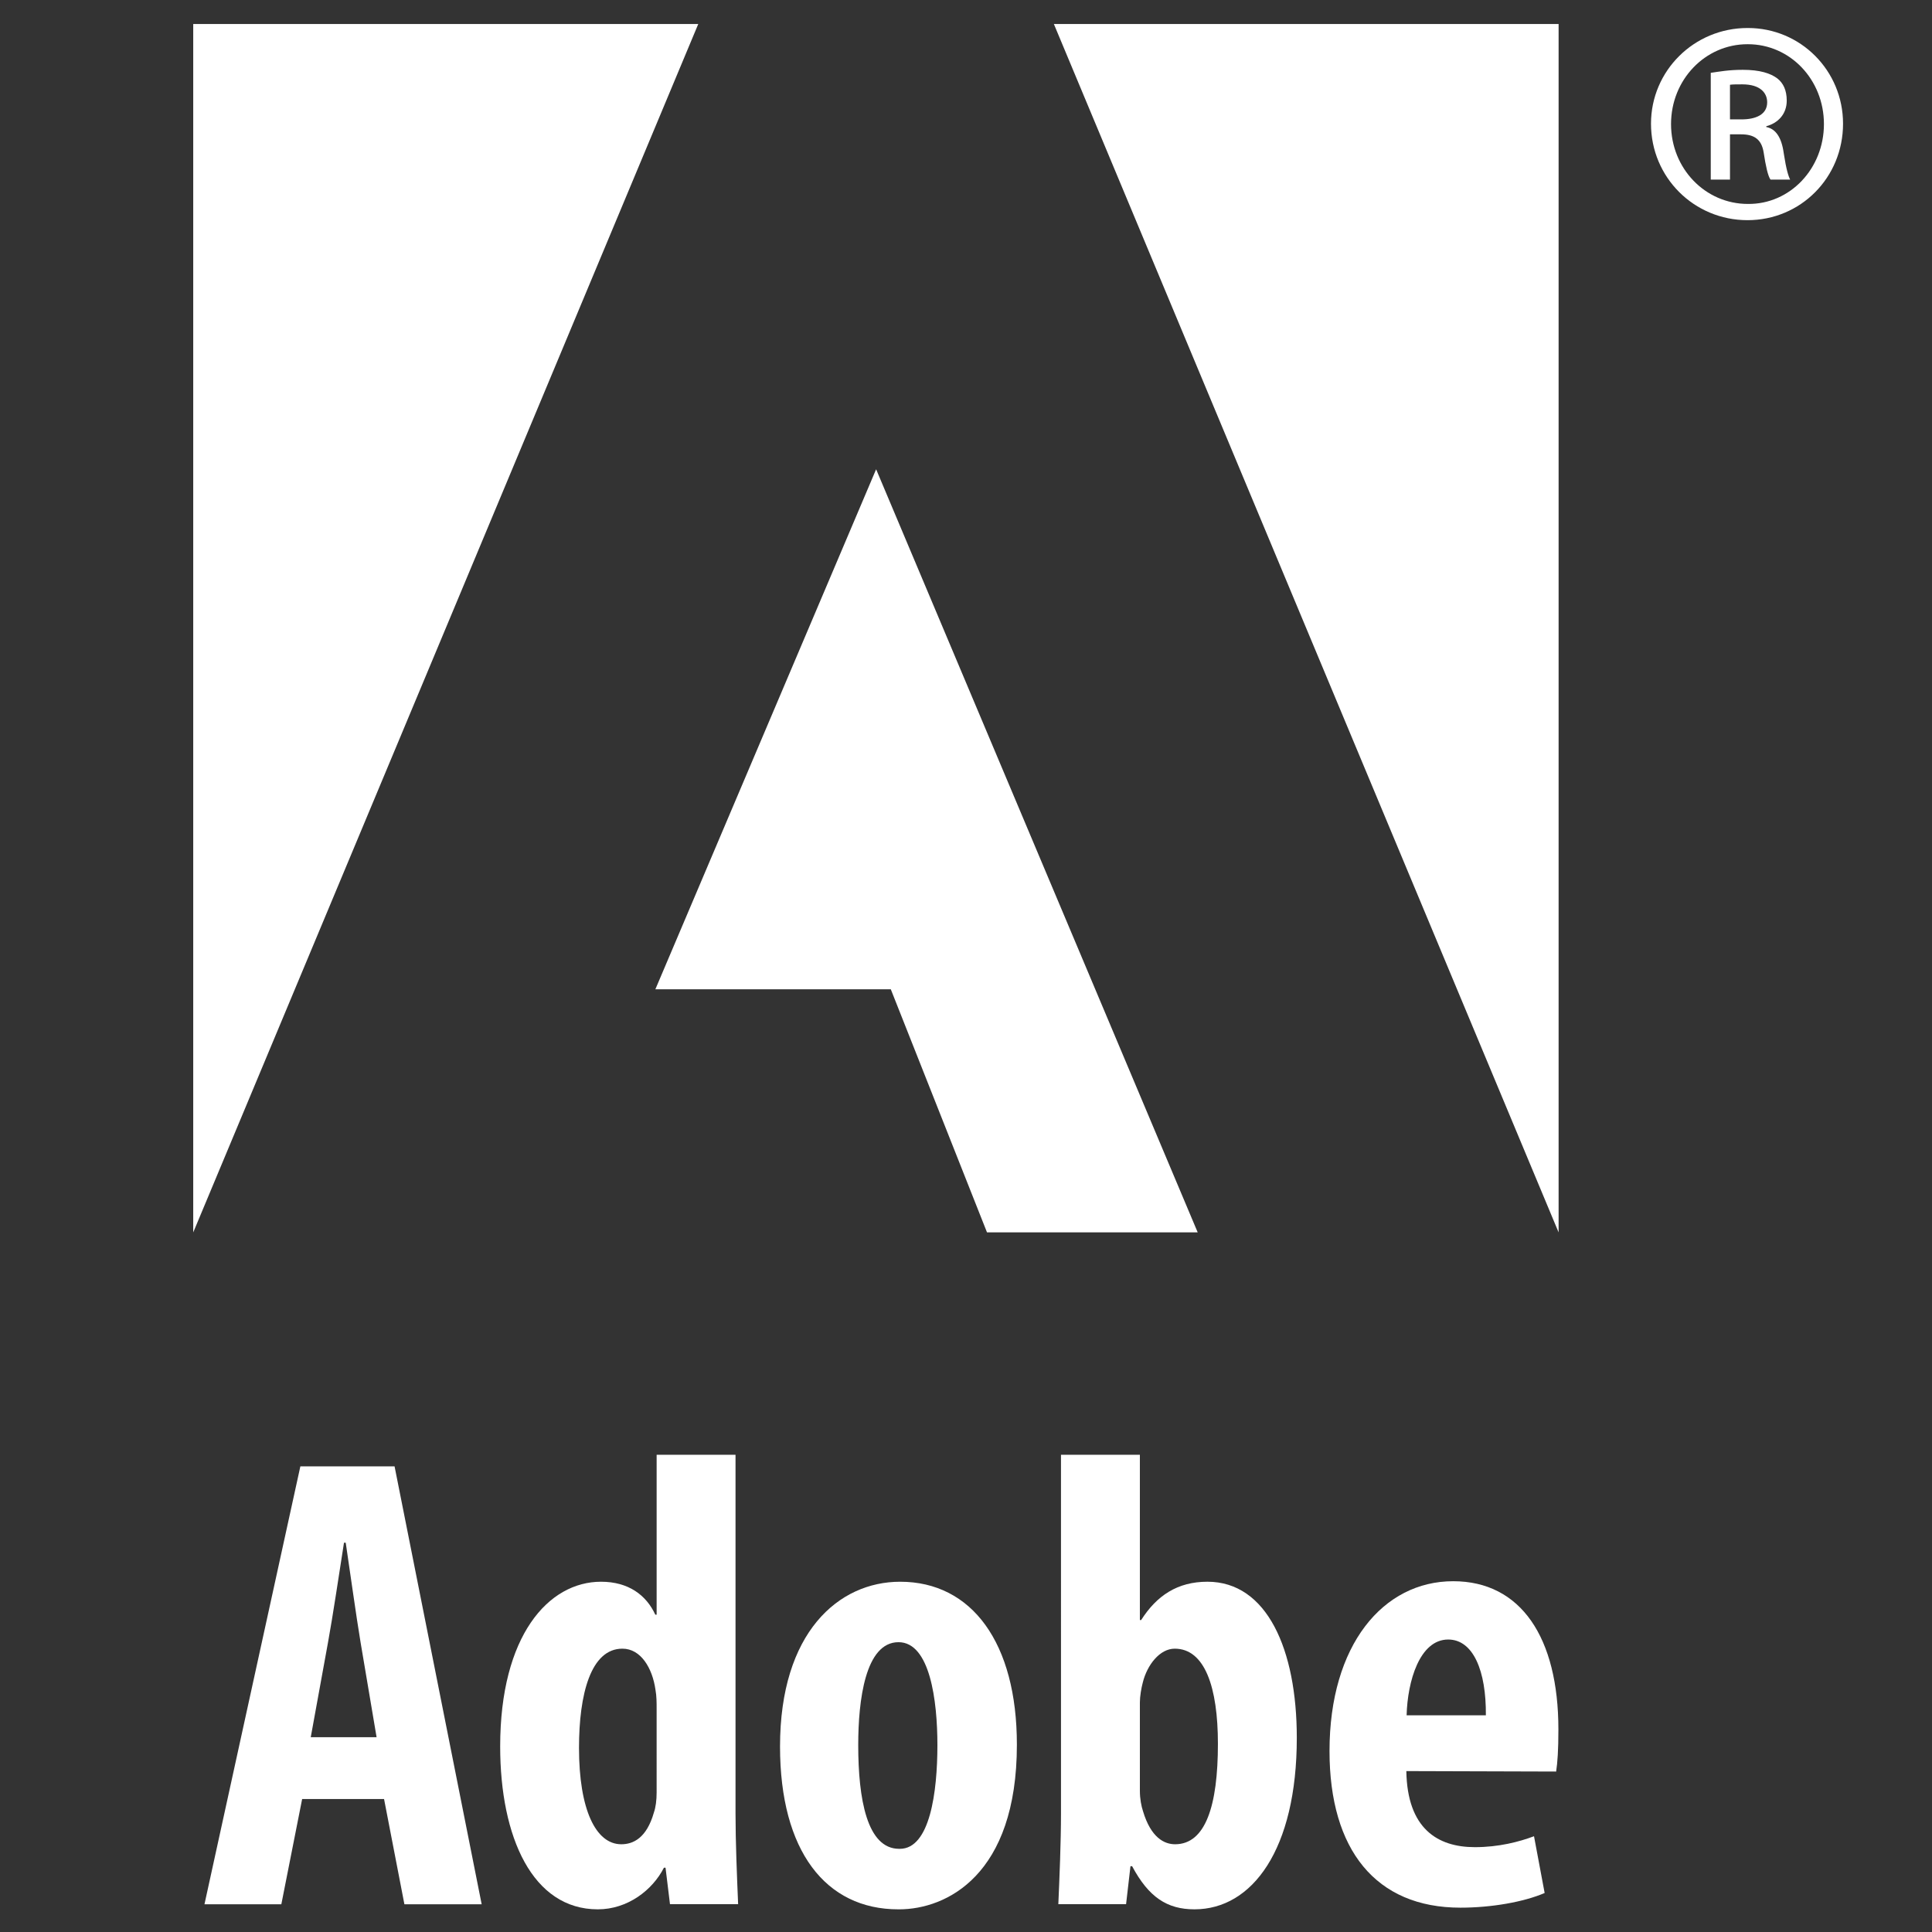 <?xml version="1.0" encoding="UTF-8" standalone="no"?>
<!-- Generator: Adobe Illustrator 13.0.0, SVG Export Plug-In . SVG Version: 6.00 Build 14948)  -->

<svg
   xmlns:dc="http://purl.org/dc/elements/1.1/"
   xmlns:cc="http://creativecommons.org/ns#"
   xmlns:rdf="http://www.w3.org/1999/02/22-rdf-syntax-ns#"
   xmlns:svg="http://www.w3.org/2000/svg"
   xmlns="http://www.w3.org/2000/svg"
   xmlns:sodipodi="http://sodipodi.sourceforge.net/DTD/sodipodi-0.dtd"
   xmlns:inkscape="http://www.inkscape.org/namespaces/inkscape"
   version="1.1"
   id="Layer_1"
   x="0px"
   y="0px"
   width="200"
   height="200"
   viewBox="0 0 200 200"
   enable-background="new 0 0 300 300"
   xml:space="preserve"
   inkscape:version="0.92.4 (5da689c313, 2019-01-14)"
   sodipodi:docname="adobe-white-logo.svg"><rect x="0" y="0" width="200" height="200" fill="#333333" stroke="none"/><defs
   id="defs23" /><sodipodi:namedview
   pagecolor="#ffffff"
   bordercolor="#666666"
   borderopacity="1"
   objecttolerance="10"
   gridtolerance="10"
   guidetolerance="10"
   inkscape:pageopacity="0"
   inkscape:pageshadow="2"
   inkscape:window-width="1366"
   inkscape:window-height="706"
   id="namedview21"
   showgrid="false"
   inkscape:zoom="0.76925484"
   inkscape:cx="28.82578"
   inkscape:cy="-30.140068"
   inkscape:window-x="-8"
   inkscape:window-y="-8"
   inkscape:window-maximized="1"
   inkscape:current-layer="Layer_1" />








<g
   id="g836"
   transform="matrix(0.974,0,0,0.974,20,3.242)"
   style="fill:#ffffff"><path
     style="stroke-width:0.175;fill:#ffffff"
     inkscape:connector-curvature="0"
     id="path3"
     d="m 163.335,9.361 h 1.219 c 1.503,0 2.733,-0.498 2.733,-1.816 0,-0.991 -0.727,-1.908 -2.635,-1.908 -0.597,0 -1.004,0 -1.318,0.043 v 3.681 z m 0,6.401 h -2.044 V 4.412 c 0.948,-0.135 1.903,-0.32 3.404,-0.32 1.816,0 2.948,0.369 3.674,0.917 0.634,0.498 0.997,1.261 0.997,2.357 0,1.453 -0.954,2.4 -2.172,2.721 v 0.086 c 0.991,0.185 1.624,1.09 1.853,2.776 0.271,1.772 0.498,2.444 0.683,2.813 h -2.087 c -0.271,-0.369 -0.505,-1.409 -0.732,-2.899 -0.221,-1.372 -0.991,-1.914 -2.401,-1.914 h -1.176 v 4.813 z m 1.859,-14.391 c -4.494,0 -8.125,3.767 -8.125,8.488 0,4.721 3.632,8.488 8.168,8.488 4.493,0.049 8.082,-3.767 8.082,-8.488 0,-4.721 -3.589,-8.488 -8.082,-8.488 z m 0.043,-1.723 c 5.62,0 10.113,4.543 10.113,10.169 0,5.719 -4.494,10.255 -10.156,10.255 -5.669,0 -10.255,-4.536 -10.255,-10.255 0,-5.626 4.585,-10.169 10.255,-10.169 z" /><g
     transform="matrix(0.175,0,0,0.175,3.8098098e-6,-0.777)"
     id="g4156"
     style="fill:#ffffff"><path
       d="m 111.378,1040.481 -9.724,-57.599 c -2.774,-16.602 -6.319,-42.548 -9.02,-60.521 h -1.055 c -2.842,18.109 -6.81,44.79 -9.724,60.661 l -10.463,57.46 z m -45.21,37.532 -12.637,63.922 H 6.846 L 65.081,875.996 h 57.216 l 52.899,265.939 h -46.928 l -12.358,-63.922 z"
       id="path5"
       inkscape:connector-curvature="0"
       style="fill:#ffffff" /><path
       d="m 281.454,1023.144 c 0,-3.545 0,-7.689 -0.703,-11.482 -1.858,-13.129 -8.845,-24.955 -20.079,-24.955 -19.272,0 -26.362,27.765 -26.362,60.237 0,37.312 10.107,58.551 25.694,58.551 7.126,0 15.339,-3.653 19.799,-19.312 1.087,-3.121 1.651,-7.298 1.651,-12.178 z m 47.916,-154.206 v 217.848 c 0,17.265 0.879,38.508 1.583,55.109 h -41.385 l -2.702,-22.153 h -0.983 c -6.95,13.66 -22.077,25.275 -40.158,25.275 -39.631,0 -59.286,-43.735 -59.286,-98.956 0,-67.287 29.307,-100.008 61.252,-100.008 16.71,0 27.521,8.181 32.964,20.015 h 0.807 v -97.13 z"
       id="path7"
       inkscape:connector-curvature="0"
       style="fill:#ffffff" /><path
       d="m 429.166,1108.268 c 18.289,0 22.817,-34.471 22.817,-63.011 0,-27.133 -4.528,-62.487 -23.62,-62.487 -20.223,0 -24.471,35.354 -24.471,62.487 0,32.752 5.335,63.011 24.851,63.011 z m -0.911,36.753 c -44.159,0 -71.855,-35.454 -71.855,-98.916 0,-69.262 35.558,-100.048 72.978,-100.048 43.563,0 70.872,37.181 70.872,98.925 0,79.333 -42.788,100.04 -71.608,100.04 z"
       id="path9"
       inkscape:connector-curvature="0"
       style="fill:#ffffff" /><path
       d="m 574.951,1073.094 c 0,4.808 0.879,9.304 1.898,12.318 4.808,16.118 12.953,20.083 19.48,20.083 18.536,0 26.014,-23.488 26.014,-61.048 0,-34.191 -7.901,-57.739 -26.226,-57.739 -9.088,0 -16.742,9.868 -19.376,20.467 -0.915,3.333 -1.79,8.525 -1.79,12.106 z M 527.031,868.938 h 47.916 v 100.391 h 0.771 c 9.44,-14.815 22.009,-23.276 40.262,-23.276 36.122,0 54.27,41.073 54.27,94.78 0,67.859 -27.065,104.184 -62.136,104.184 -16.71,0 -27.837,-7.41 -37.876,-26.182 h -1.011 l -2.666,23.061 h -41.141 c 0.703,-15.971 1.611,-37.844 1.611,-55.109 z"
       id="path11"
       inkscape:connector-curvature="0"
       style="fill:#ffffff" /><path
       d="m 785.077,1027.18 c 0.248,-27.061 -7.69,-46.025 -22.889,-46.025 -17.341,0 -24.715,25.387 -25.239,46.025 z m -48.303,33.879 c 0.564,34.855 18.888,46.197 41.633,46.197 14.424,0 26.781,-3.201 35.91,-6.634 l 6.459,34.471 c -12.709,5.471 -32.333,8.912 -51.149,8.912 -51.425,0 -79.509,-35.142 -79.509,-95.164 0,-64.414 32.577,-103.101 75.121,-103.101 41.105,0 63.886,34.191 63.886,90.004 0,12.777 -0.528,19.975 -1.371,25.586 z"
       id="path13"
       inkscape:connector-curvature="0"
       style="fill:#ffffff" /></g><g
     transform="matrix(0.175,0,0,0.175,3.8098098e-6,-0.777)"
     style="fill:#ffffff;fill-opacity:1"
     id="g4151"><polygon
       points="250.539,7.771 250.539,191.383 173.845,7.771 "
       id="polygon15"
       style="fill:#ffffff;fill-opacity:1"
       transform="matrix(3.997,0,0,3.997,-172.147,-31.058)" /><polygon
       points="43.073,7.771 43.073,191.383 119.811,7.771 "
       id="polygon17"
       style="fill:#ffffff;fill-opacity:1"
       transform="matrix(3.997,0,0,3.997,-172.147,-31.058)" /><polygon
       points="163.683,191.373 149.067,154.441 113.294,154.441 146.837,75.427 195.697,191.373 "
       id="polygon19"
       style="fill:#ffffff;fill-opacity:1"
       transform="matrix(3.997,0,0,3.997,-172.147,-31.058)" /></g></g>
</svg>